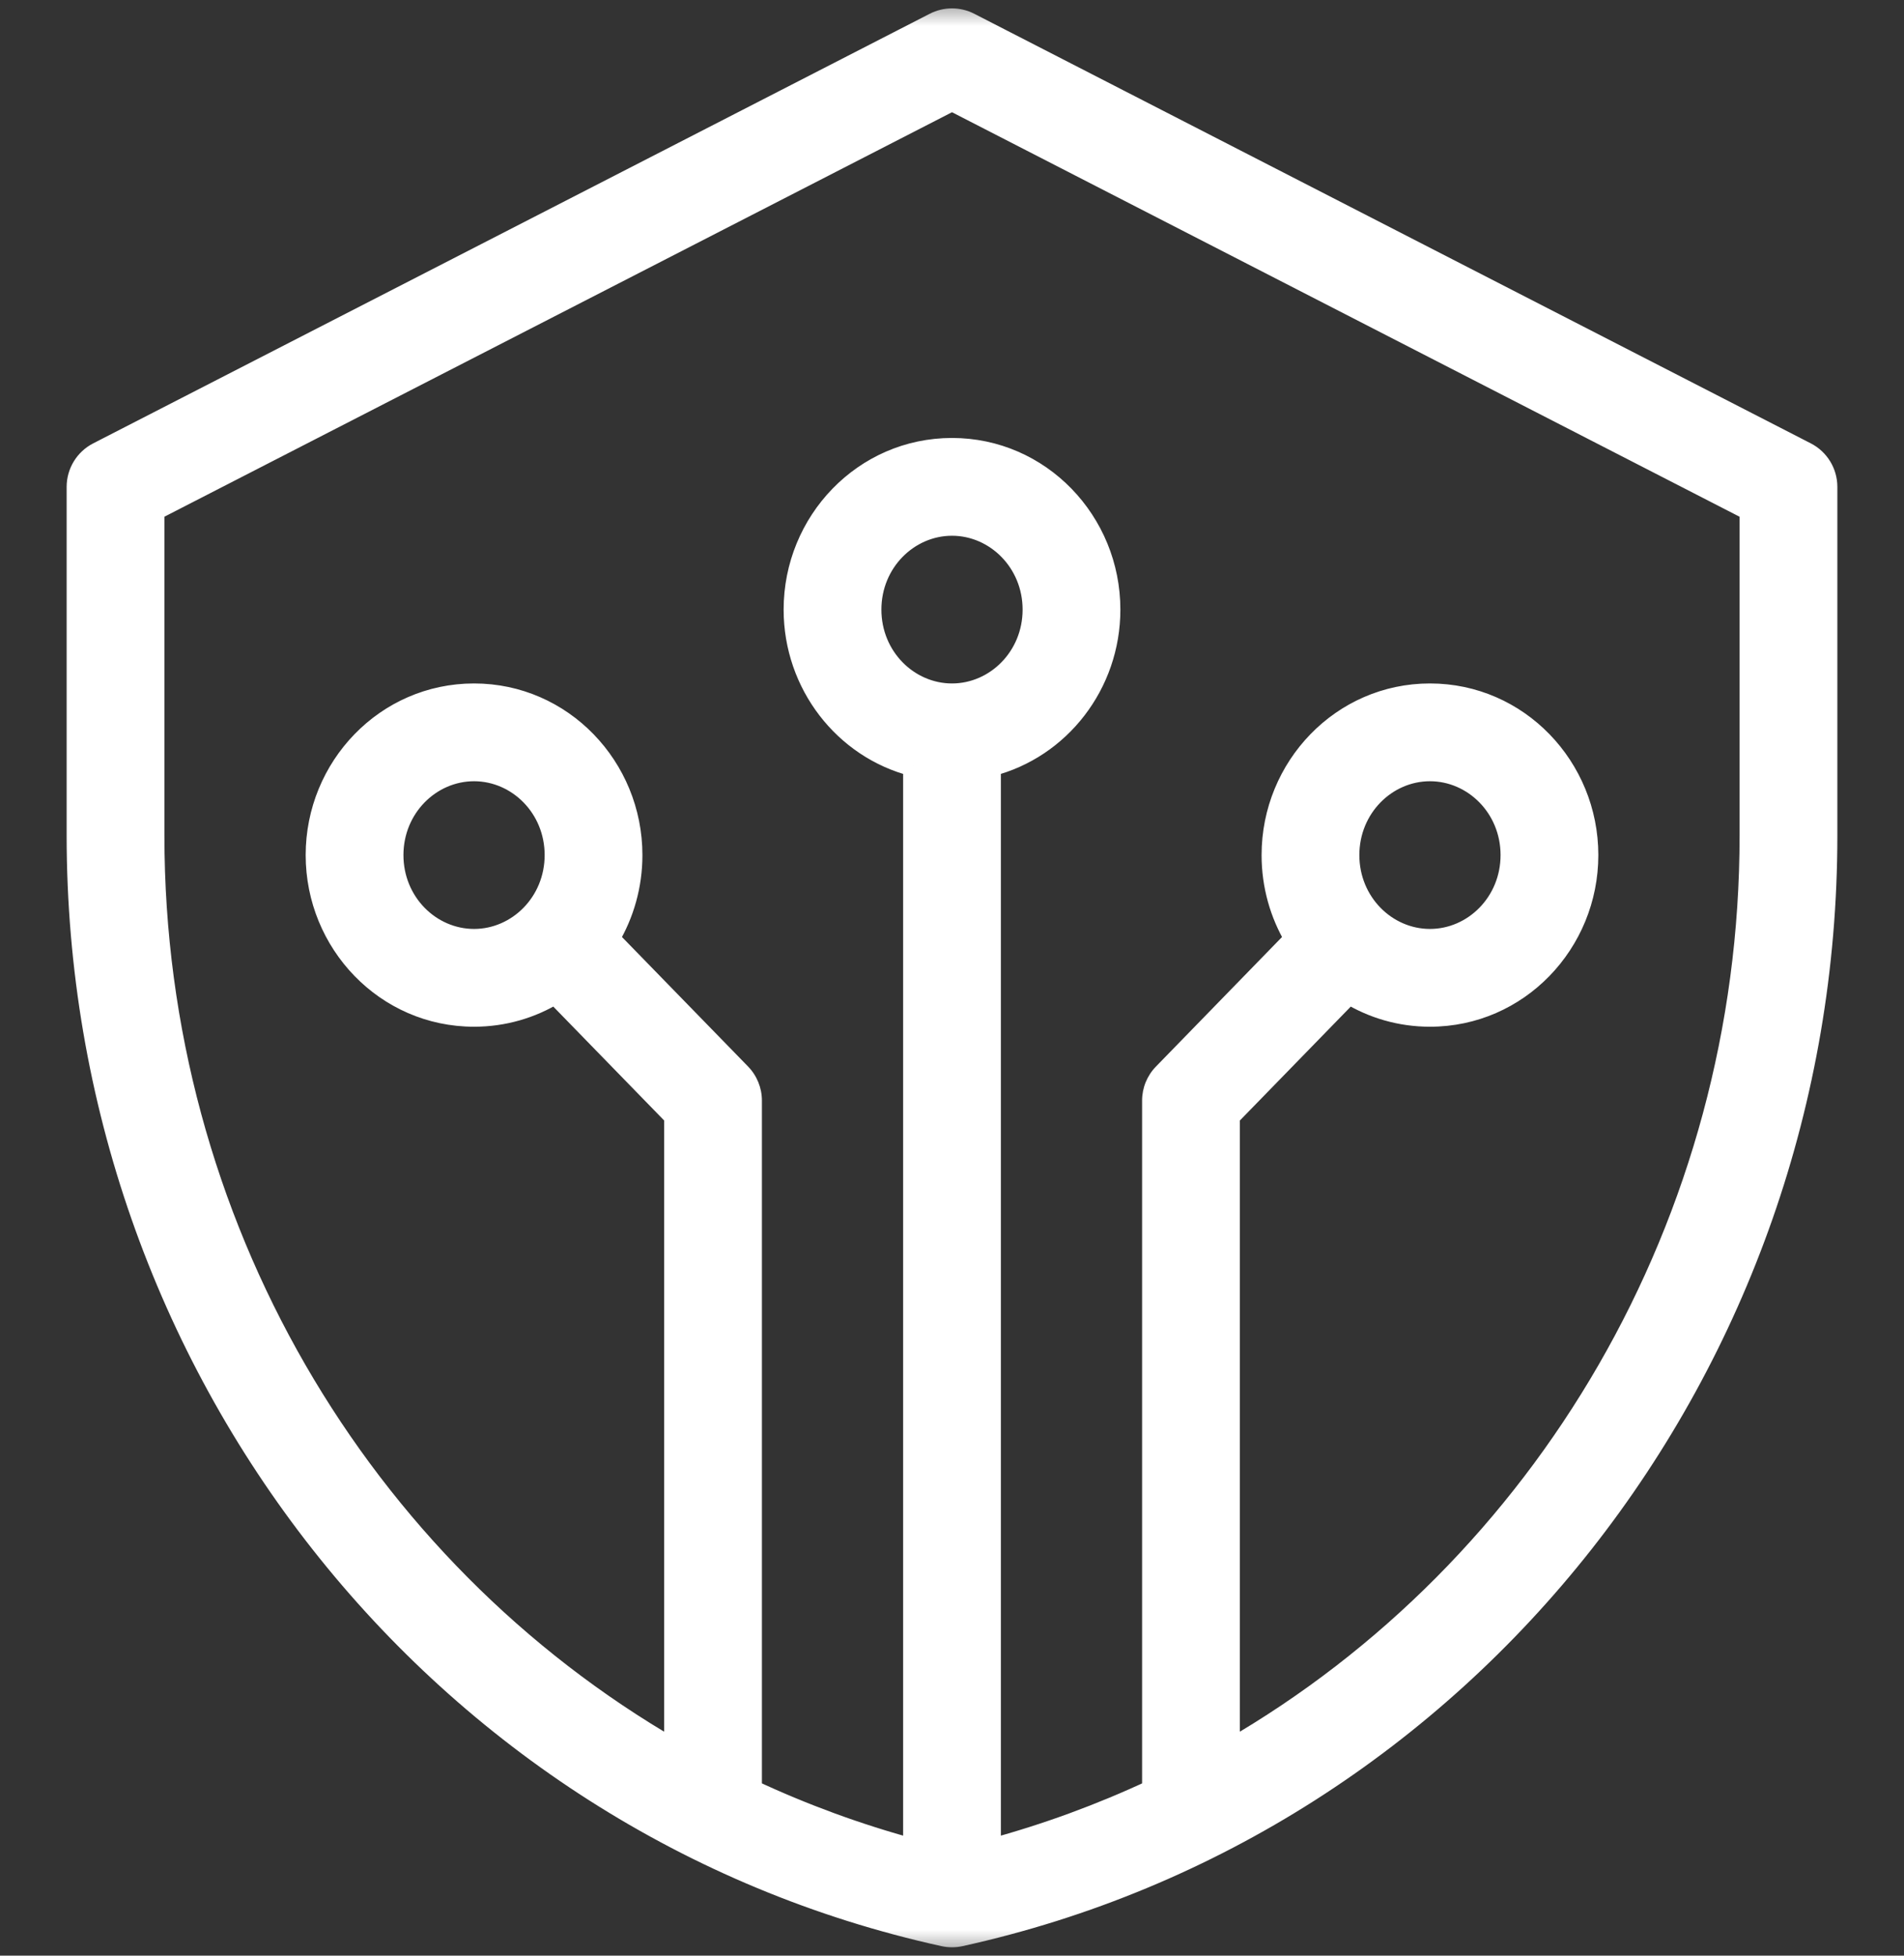 <svg width="37" height="38" viewBox="0 0 37 38" fill="none" xmlns="http://www.w3.org/2000/svg">
<rect x="0" y="0" width="37" height="38" fill="#333333" stroke="none"/>
<mask id="mask0_430_1743" style="mask-type:luminance" maskUnits="userSpaceOnUse" x="0" y="0" width="37" height="38">
<path d="M36.25 37.25V0.75H0.75V37.25H36.25Z" fill="white" stroke="white" stroke-width="1.5"/>
</mask>
<g mask="url(#mask0_430_1743)">
<path fill-rule="evenodd" clip-rule="evenodd" d="M18.499 37.637C18.445 37.637 18.39 37.631 18.338 37.619C8.5 35.454 1.495 26.534 1.495 16.237V9.461C1.495 9.179 1.652 8.922 1.902 8.793L18.157 0.446C18.372 0.336 18.628 0.336 18.843 0.446L35.097 8.793C35.347 8.922 35.505 9.179 35.505 9.461V16.237C35.505 26.534 28.5 35.454 18.662 37.619C18.609 37.631 18.555 37.637 18.501 37.637H18.5H18.499ZM17.75 35.931V14.886C16.406 14.543 15.428 13.298 15.428 11.845C15.428 10.133 16.785 8.71 18.5 8.71C20.215 8.71 21.572 10.133 21.572 11.845C21.572 13.298 20.594 14.543 19.25 14.886V35.931C20.341 35.635 21.391 35.249 22.394 34.78V21.385C22.394 21.19 22.471 21.002 22.607 20.862L25.161 18.239C24.878 17.763 24.716 17.206 24.716 16.615C24.716 14.903 26.074 13.48 27.788 13.48C29.503 13.48 30.86 14.903 30.86 16.615C30.86 18.327 29.503 19.75 27.788 19.75C27.21 19.75 26.672 19.588 26.214 19.308L23.894 21.69V33.999C30.003 30.471 34.005 23.761 34.005 16.237V9.918L18.5 1.956L2.995 9.918V16.237C2.995 23.761 6.997 30.471 13.106 33.999V21.69L10.786 19.308C10.328 19.588 9.79 19.75 9.212 19.75C7.497 19.75 6.14 18.327 6.14 16.615C6.14 14.903 7.497 13.48 9.212 13.48C10.926 13.48 12.284 14.903 12.284 16.615C12.284 17.206 12.122 17.763 11.839 18.239L14.393 20.862C14.53 21.002 14.606 21.19 14.606 21.385V34.78C15.609 35.249 16.659 35.635 17.75 35.931ZM9.212 18.25C8.363 18.25 7.64 17.536 7.64 16.615C7.64 15.694 8.363 14.98 9.212 14.98C10.06 14.98 10.784 15.694 10.784 16.615C10.784 17.536 10.06 18.25 9.212 18.25ZM27.788 18.25C26.939 18.25 26.216 17.536 26.216 16.615C26.216 15.694 26.939 14.98 27.788 14.98C28.637 14.98 29.36 15.694 29.36 16.615C29.36 17.536 28.637 18.25 27.788 18.25ZM16.928 11.845C16.928 12.766 17.651 13.48 18.5 13.48C19.349 13.48 20.072 12.766 20.072 11.845C20.072 10.924 19.349 10.21 18.5 10.21C17.651 10.21 16.928 10.924 16.928 11.845Z" fill="white"/>
<path d="M18.338 37.619L18.381 37.424L18.338 37.619ZM1.902 8.793L1.994 8.971H1.994L1.902 8.793ZM18.157 0.446L18.066 0.268H18.066L18.157 0.446ZM18.843 0.446L18.934 0.268H18.934L18.843 0.446ZM35.097 8.793L35.189 8.615L35.097 8.793ZM18.662 37.619L18.705 37.815V37.815L18.662 37.619ZM17.75 35.931H17.95C17.95 35.993 17.921 36.052 17.871 36.09C17.822 36.128 17.758 36.14 17.697 36.124L17.75 35.931ZM17.75 14.886L17.799 14.692C17.888 14.715 17.95 14.795 17.95 14.886H17.75ZM19.25 14.886H19.05C19.05 14.795 19.112 14.715 19.2 14.693L19.25 14.886ZM19.25 35.931L19.302 36.124C19.242 36.14 19.178 36.128 19.128 36.09C19.079 36.052 19.05 35.993 19.05 35.931H19.25ZM22.394 34.78H22.594C22.594 34.858 22.549 34.929 22.479 34.961L22.394 34.78ZM22.607 20.862L22.464 20.723V20.723L22.607 20.862ZM25.161 18.239L25.333 18.137C25.379 18.215 25.367 18.314 25.304 18.378L25.161 18.239ZM26.214 19.308L26.07 19.168C26.136 19.102 26.238 19.089 26.318 19.137L26.214 19.308ZM23.894 21.69H23.694C23.694 21.638 23.715 21.588 23.751 21.551L23.894 21.69ZM23.894 33.999L23.994 34.172C23.932 34.208 23.856 34.208 23.794 34.172C23.732 34.136 23.694 34.07 23.694 33.999H23.894ZM34.005 9.918L34.096 9.741C34.163 9.775 34.205 9.844 34.205 9.918H34.005ZM18.5 1.956L18.409 1.779C18.466 1.749 18.534 1.749 18.591 1.779L18.5 1.956ZM2.995 9.918H2.795C2.795 9.844 2.837 9.775 2.904 9.741L2.995 9.918ZM13.106 33.999H13.306C13.306 34.07 13.268 34.136 13.206 34.172C13.144 34.208 13.068 34.208 13.006 34.172L13.106 33.999ZM13.106 21.69L13.249 21.551C13.286 21.588 13.306 21.638 13.306 21.69H13.106ZM10.786 19.308L10.682 19.137C10.762 19.088 10.864 19.102 10.93 19.168L10.786 19.308ZM11.839 18.239L11.696 18.378C11.633 18.314 11.621 18.215 11.667 18.137L11.839 18.239ZM14.393 20.862L14.25 21.002H14.25L14.393 20.862ZM14.606 34.78L14.521 34.962C14.451 34.929 14.406 34.858 14.406 34.78H14.606ZM18.381 37.424C18.419 37.432 18.459 37.437 18.499 37.437V37.837C18.43 37.837 18.362 37.829 18.295 37.815L18.381 37.424ZM1.695 16.237C1.695 26.444 8.638 35.28 18.381 37.424L18.295 37.815C8.362 35.628 1.295 26.625 1.295 16.237H1.695ZM1.695 9.461V16.237H1.295V9.461H1.695ZM1.994 8.971C1.81 9.065 1.695 9.254 1.695 9.461H1.295C1.295 9.104 1.494 8.778 1.811 8.615L1.994 8.971ZM18.249 0.624L1.994 8.971L1.811 8.615L18.066 0.268L18.249 0.624ZM18.751 0.624C18.593 0.543 18.406 0.543 18.249 0.624L18.066 0.268C18.338 0.128 18.662 0.128 18.934 0.268L18.751 0.624ZM35.006 8.971L18.751 0.624L18.934 0.268L35.189 8.615L35.006 8.971ZM35.305 9.461C35.305 9.254 35.19 9.065 35.006 8.971L35.189 8.615C35.506 8.778 35.705 9.104 35.705 9.461H35.305ZM35.305 16.237V9.461H35.705V16.237H35.305ZM18.619 37.424C28.361 35.28 35.305 26.444 35.305 16.237H35.705C35.705 26.625 28.638 35.628 18.705 37.815L18.619 37.424ZM18.501 37.437C18.541 37.437 18.581 37.432 18.619 37.424L18.705 37.815C18.638 37.829 18.57 37.837 18.501 37.837V37.437ZM18.5 37.437H18.501V37.837H18.5V37.437ZM18.499 37.437H18.5V37.837H18.499V37.437ZM17.55 35.931V14.886H17.95V35.931H17.55ZM17.7 15.08C16.266 14.714 15.228 13.388 15.228 11.845H15.628C15.628 13.208 16.545 14.372 17.799 14.692L17.7 15.08ZM15.228 11.845C15.228 10.028 16.669 8.51 18.5 8.51V8.91C16.901 8.91 15.628 10.238 15.628 11.845H15.228ZM18.5 8.51C20.331 8.51 21.772 10.028 21.772 11.845H21.372C21.372 10.238 20.099 8.91 18.5 8.91V8.51ZM21.772 11.845C21.772 13.388 20.734 14.714 19.299 15.08L19.2 14.693C20.455 14.372 21.372 13.208 21.372 11.845H21.772ZM19.45 14.886V35.931H19.05V14.886H19.45ZM22.479 34.961C21.466 35.435 20.404 35.825 19.302 36.124L19.198 35.738C20.277 35.445 21.317 35.063 22.31 34.599L22.479 34.961ZM22.194 34.78V21.385H22.594V34.78H22.194ZM22.194 21.385C22.194 21.138 22.291 20.9 22.464 20.723L22.75 21.002C22.65 21.104 22.594 21.242 22.594 21.385H22.194ZM22.464 20.723L25.018 18.099L25.304 18.378L22.75 21.002L22.464 20.723ZM24.989 18.341C24.688 17.835 24.516 17.243 24.516 16.615H24.916C24.916 17.17 25.068 17.691 25.333 18.137L24.989 18.341ZM24.516 16.615C24.516 14.798 25.958 13.28 27.788 13.28V13.68C26.189 13.68 24.916 15.008 24.916 16.615H24.516ZM27.788 13.28C29.619 13.28 31.06 14.798 31.06 16.615H30.66C30.66 15.008 29.387 13.68 27.788 13.68V13.28ZM31.06 16.615C31.06 18.432 29.619 19.95 27.788 19.95V19.55C29.387 19.55 30.66 18.222 30.66 16.615H31.06ZM27.788 19.95C27.172 19.95 26.599 19.777 26.11 19.479L26.318 19.137C26.746 19.399 27.248 19.55 27.788 19.55V19.95ZM26.357 19.448L24.038 21.83L23.751 21.551L26.07 19.168L26.357 19.448ZM24.094 21.69V33.999H23.694V21.69H24.094ZM34.205 16.237C34.205 23.832 30.165 30.608 23.994 34.172L23.794 33.825C29.841 30.334 33.805 23.689 33.805 16.237H34.205ZM34.205 9.918V16.237H33.805V9.918H34.205ZM18.591 1.779L34.096 9.741L33.913 10.096L18.409 2.134L18.591 1.779ZM2.904 9.741L18.409 1.779L18.591 2.134L3.086 10.096L2.904 9.741ZM2.795 16.237V9.918H3.195V16.237H2.795ZM13.006 34.172C6.835 30.609 2.795 23.832 2.795 16.237H3.195C3.195 23.69 7.159 30.334 13.206 33.825L13.006 34.172ZM12.906 33.999V21.69H13.306V33.999H12.906ZM12.963 21.83L10.643 19.447L10.93 19.168L13.249 21.551L12.963 21.83ZM10.891 19.479C10.402 19.777 9.828 19.95 9.212 19.95V19.55C9.752 19.55 10.254 19.399 10.682 19.137L10.891 19.479ZM9.212 19.95C7.381 19.95 5.94 18.432 5.94 16.615H6.34C6.34 18.222 7.613 19.55 9.212 19.55V19.95ZM5.94 16.615C5.94 14.798 7.381 13.28 9.212 13.28V13.68C7.613 13.68 6.34 15.008 6.34 16.615H5.94ZM9.212 13.28C11.042 13.28 12.484 14.798 12.484 16.615H12.084C12.084 15.008 10.811 13.68 9.212 13.68V13.28ZM12.484 16.615C12.484 17.243 12.312 17.835 12.011 18.341L11.667 18.137C11.932 17.691 12.084 17.169 12.084 16.615H12.484ZM11.982 18.099L14.537 20.723L14.25 21.002L11.696 18.378L11.982 18.099ZM14.537 20.723C14.709 20.9 14.806 21.138 14.806 21.385H14.406C14.406 21.242 14.35 21.104 14.25 21.002L14.537 20.723ZM14.806 21.385V34.78H14.406V21.385H14.806ZM17.697 36.124C16.596 35.825 15.534 35.435 14.521 34.962L14.691 34.599C15.683 35.063 16.723 35.445 17.802 35.738L17.697 36.124ZM7.84 16.615C7.84 17.43 8.478 18.05 9.212 18.05V18.45C8.248 18.45 7.44 17.642 7.44 16.615H7.84ZM9.212 15.18C8.478 15.18 7.84 15.8 7.84 16.615H7.44C7.44 15.588 8.248 14.78 9.212 14.78V15.18ZM10.584 16.615C10.584 15.8 9.946 15.18 9.212 15.18V14.78C10.175 14.78 10.984 15.588 10.984 16.615H10.584ZM9.212 18.05C9.946 18.05 10.584 17.43 10.584 16.615H10.984C10.984 17.642 10.175 18.45 9.212 18.45V18.05ZM26.416 16.615C26.416 17.43 27.054 18.05 27.788 18.05V18.45C26.825 18.45 26.016 17.642 26.016 16.615H26.416ZM27.788 15.18C27.054 15.18 26.416 15.8 26.416 16.615H26.016C26.016 15.588 26.825 14.78 27.788 14.78V15.18ZM29.16 16.615C29.16 15.8 28.522 15.18 27.788 15.18V14.78C28.752 14.78 29.56 15.588 29.56 16.615H29.16ZM27.788 18.05C28.522 18.05 29.16 17.43 29.16 16.615H29.56C29.56 17.642 28.752 18.45 27.788 18.45V18.05ZM18.5 13.68C17.536 13.68 16.728 12.872 16.728 11.845H17.128C17.128 12.66 17.766 13.28 18.5 13.28V13.68ZM20.272 11.845C20.272 12.872 19.464 13.68 18.5 13.68V13.28C19.234 13.28 19.872 12.66 19.872 11.845H20.272ZM18.5 10.01C19.464 10.01 20.272 10.818 20.272 11.845H19.872C19.872 11.03 19.234 10.41 18.5 10.41V10.01ZM16.728 11.845C16.728 10.818 17.536 10.01 18.5 10.01V10.41C17.766 10.41 17.128 11.03 17.128 11.845H16.728Z" fill="white"/>
</g>
</svg>
